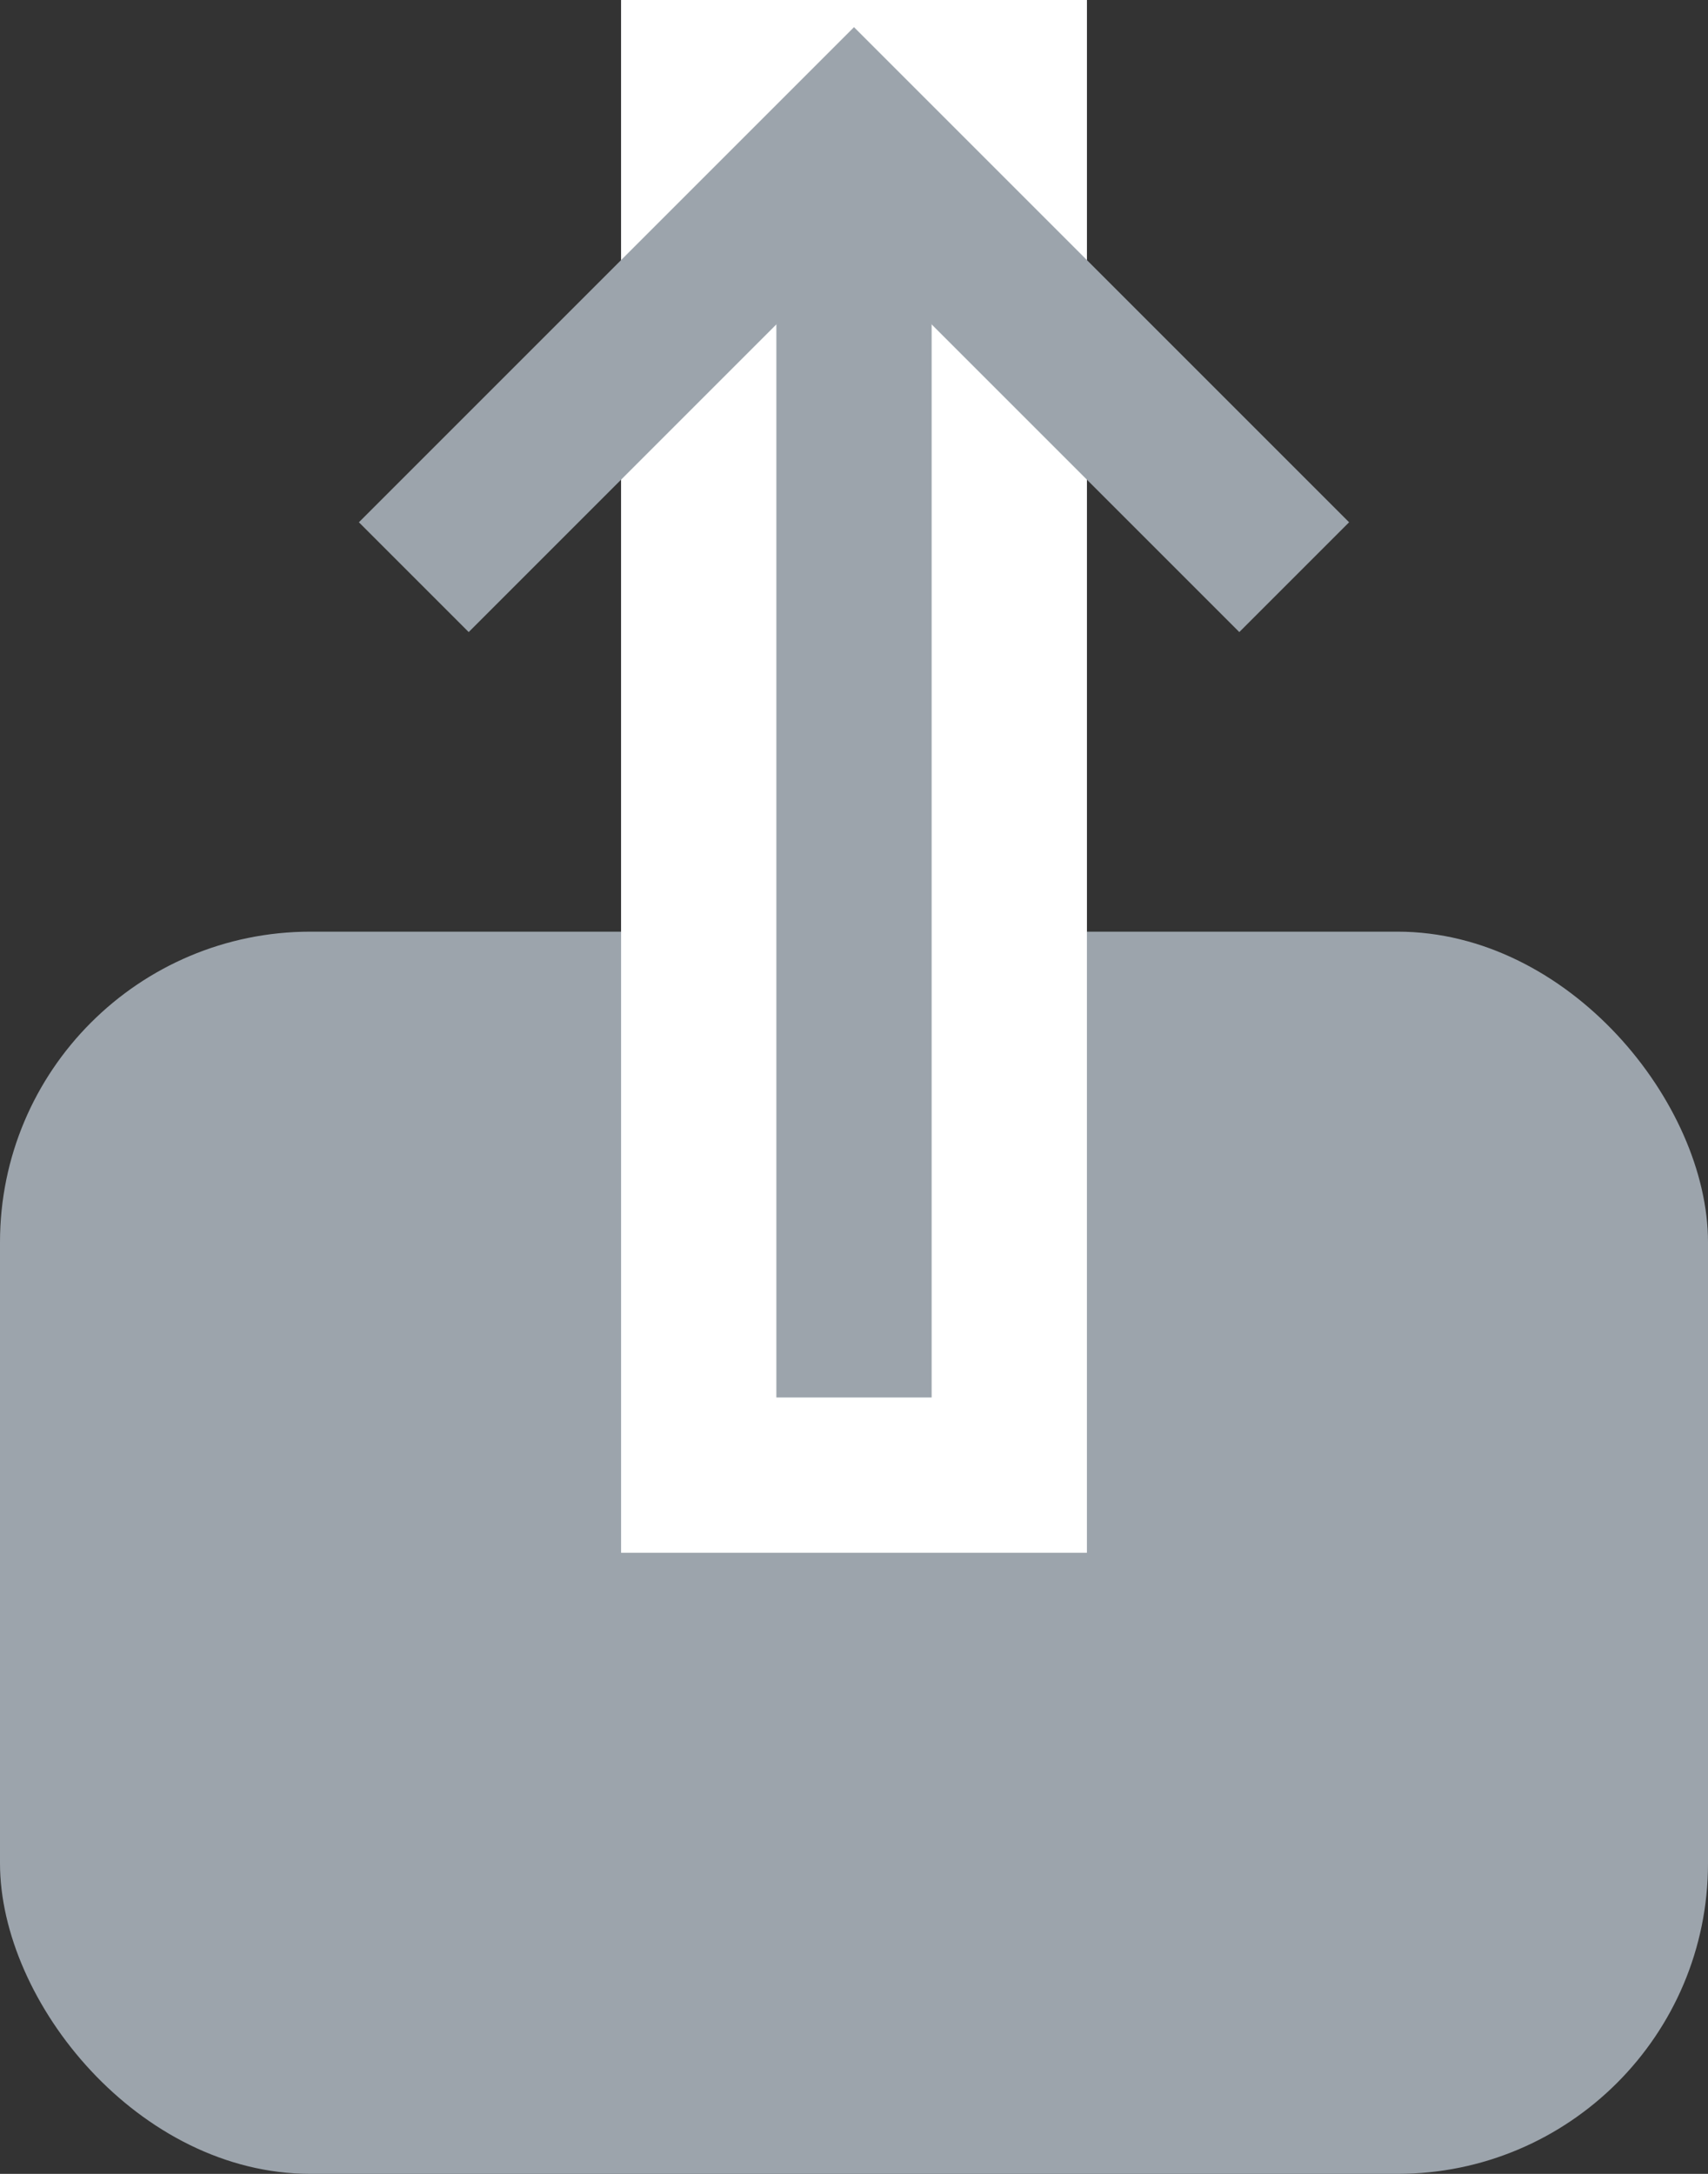 <svg xmlns="http://www.w3.org/2000/svg" width="11" height="14" viewBox="0 0 11 14">
  <rect x="0" y="0" width="11" height="14" fill="#333333" stroke="none"/>
  <g id="Grupo_3806" data-name="Grupo 3806" transform="translate(-1904 -5717.824)">
    <rect id="Rectángulo_2214" data-name="Rectángulo 2214" width="11" height="8" rx="2" transform="translate(1904 5723.824)" fill="#9ca4ac"/>
    <g id="Rectángulo_2215" data-name="Rectángulo 2215" transform="translate(1908 5717.824)" fill="#9ca4ac" stroke="#fff" stroke-width="1">
      <rect width="3" height="10" stroke="none"/>
      <rect x="0.5" y="0.5" width="2" height="9" fill="none"/>
    </g>
    <path id="Trazado_27064" data-name="Trazado 27064" d="M1906.528,5721.541l2.835-2.835,2.835,2.835" transform="translate(0.137)" fill="none" stroke="#9ca4ac" stroke-width="1"/>
  </g>
</svg>
